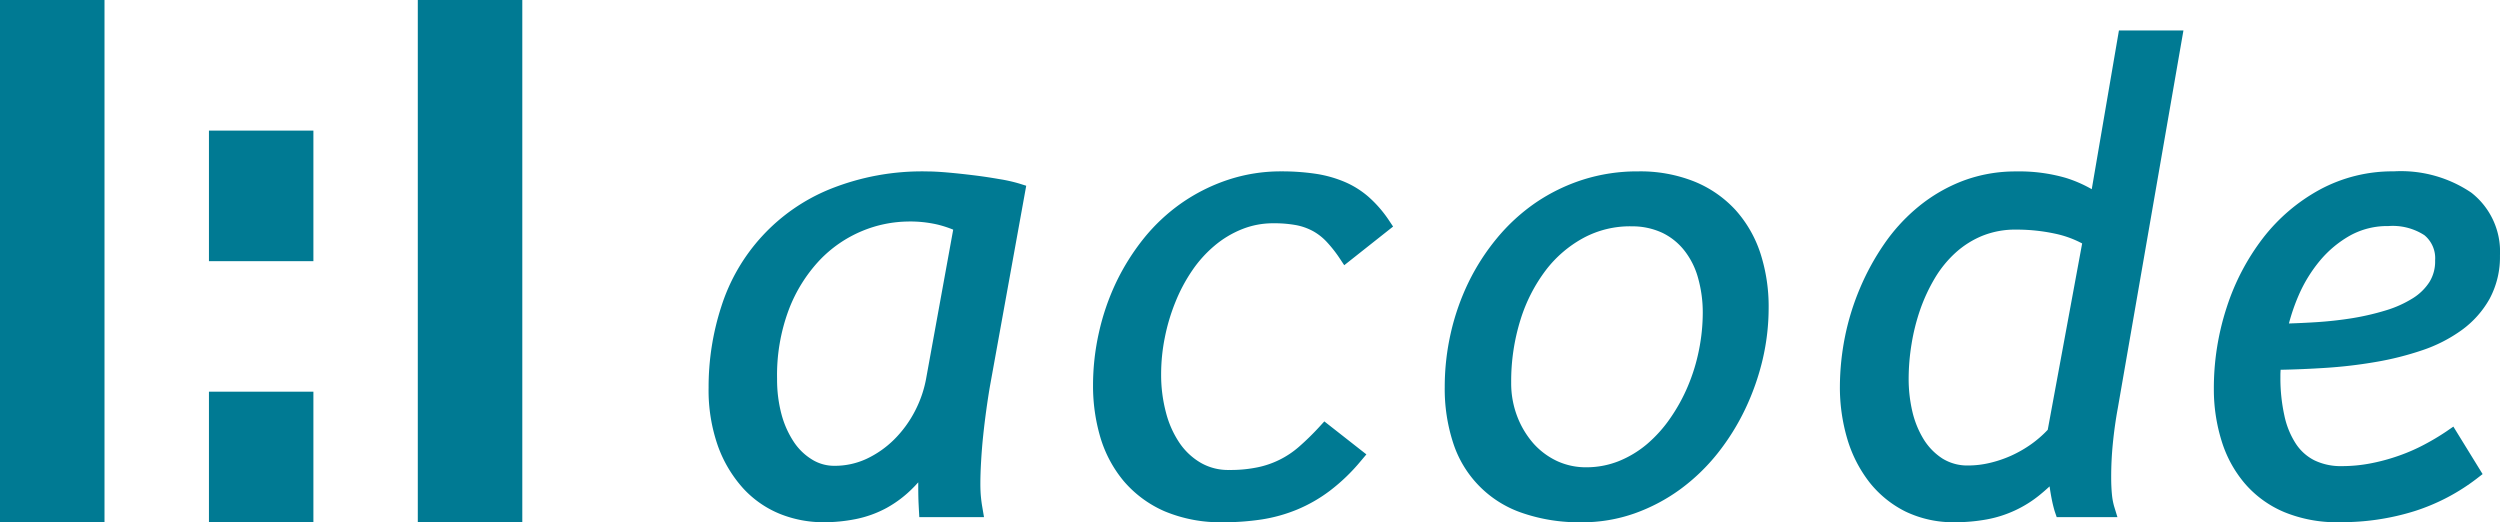 <svg xmlns="http://www.w3.org/2000/svg" width="150" height="31.335"><g id="logo-type" transform="translate(407 31.335)"><path id="パス_1" data-name="パス 1" d="M23.194,24.99a7.021,7.021,0,0,1-2.63-.5,6.121,6.121,0,0,1-2.212-1.538,7.653,7.653,0,0,1-1.507-2.523,10.094,10.094,0,0,1-.564-3.515,15.61,15.61,0,0,1,.765-4.873,11.295,11.295,0,0,1,6.476-7.022,14.789,14.789,0,0,1,5.894-1.078c.3,0,.705.021,1.214.065s1.013.1,1.548.165,1.052.144,1.546.23a9.29,9.29,0,0,1,1.191.266l.423.133L33.156,16.859c-.071.418-.144.89-.214,1.4s-.133,1.024-.188,1.548-.094,1.029-.123,1.53-.044.951-.044,1.347c0,.306.013.567.034.786s.05.426.084.621l.1.593H28.923l-.026-.475c-.01-.225-.024-.447-.029-.674s-.008-.46-.008-.708c0-.076,0-.157,0-.232-.1.107-.193.214-.29.308a6.9,6.9,0,0,1-1.622,1.235,6.61,6.61,0,0,1-1.833.661,9.8,9.8,0,0,1-1.925.191M28.286,6.946a7.384,7.384,0,0,0-2.823.582,7.493,7.493,0,0,0-2.525,1.744A9.015,9.015,0,0,0,21.1,12.216a11.185,11.185,0,0,0-.71,4.173,8.077,8.077,0,0,0,.269,2.141,5.631,5.631,0,0,0,.742,1.65,3.5,3.5,0,0,0,1.1,1.055,2.513,2.513,0,0,0,1.34.368,4.512,4.512,0,0,0,1.917-.418,5.916,5.916,0,0,0,1.65-1.154,6.812,6.812,0,0,0,1.248-1.7,6.922,6.922,0,0,0,.695-2.063l1.606-8.834a6.662,6.662,0,0,0-.943-.306,7.3,7.3,0,0,0-1.729-.183" transform="translate(-380.765 -24.99)" fill="#007a93"/><path id="パス_2" data-name="パス 2" d="M32.923,24.99a8.656,8.656,0,0,1-3.507-.655,6.775,6.775,0,0,1-2.447-1.8A7.372,7.372,0,0,1,25.556,19.9a10.888,10.888,0,0,1-.441-3.115,14.486,14.486,0,0,1,.353-3.175A14.2,14.2,0,0,1,26.5,10.6a13.683,13.683,0,0,1,1.663-2.645,11.056,11.056,0,0,1,2.254-2.11,10.88,10.88,0,0,1,2.773-1.394,10.052,10.052,0,0,1,3.238-.514,13.82,13.82,0,0,1,2.021.141,7.247,7.247,0,0,1,1.726.475,5.4,5.4,0,0,1,1.468.911,7.2,7.2,0,0,1,1.214,1.392l.261.392L40.187,9.568l-.3-.452a7.689,7.689,0,0,0-.778-.977,3.339,3.339,0,0,0-.8-.619,3.5,3.5,0,0,0-.987-.353,7.268,7.268,0,0,0-1.376-.115,4.987,4.987,0,0,0-1.888.353,6.018,6.018,0,0,0-1.637.979,7.294,7.294,0,0,0-1.347,1.488,9.877,9.877,0,0,0-1.008,1.885,11.639,11.639,0,0,0-.64,2.131,11.076,11.076,0,0,0-.225,2.227,8.776,8.776,0,0,0,.29,2.29,5.85,5.85,0,0,0,.817,1.831,3.936,3.936,0,0,0,1.277,1.191,3.285,3.285,0,0,0,1.7.426,8.01,8.01,0,0,0,1.692-.157,5.423,5.423,0,0,0,2.5-1.24,15.515,15.515,0,0,0,1.2-1.172l.316-.345,2.523,1.979-.337.4A11.284,11.284,0,0,1,39.326,23.1a8.986,8.986,0,0,1-1.972,1.131,9.282,9.282,0,0,1-2.133.593,15.366,15.366,0,0,1-2.3.167" transform="translate(-366.533 -24.99)" fill="#007a93"/><path id="パス_3" data-name="パス 3" d="M41.4,24.99a10.42,10.42,0,0,1-3.544-.554,6.558,6.558,0,0,1-4.16-4.225,10.438,10.438,0,0,1-.5-3.337,14.549,14.549,0,0,1,.366-3.251,14.187,14.187,0,0,1,1.063-3.032,13.266,13.266,0,0,1,1.713-2.656,11.4,11.4,0,0,1,2.306-2.113,11.017,11.017,0,0,1,2.838-1.384,10.737,10.737,0,0,1,3.322-.5,8.739,8.739,0,0,1,3.361.606,6.854,6.854,0,0,1,2.475,1.708,7.256,7.256,0,0,1,1.5,2.611,10.405,10.405,0,0,1,.491,3.261,13.635,13.635,0,0,1-.36,3.1A14.811,14.811,0,0,1,51.224,18.2a13.854,13.854,0,0,1-1.661,2.661,11.732,11.732,0,0,1-2.24,2.154,10.762,10.762,0,0,1-2.737,1.444,9.427,9.427,0,0,1-3.183.533M44.336,7.233a5.89,5.89,0,0,0-2.8.689,7.112,7.112,0,0,0-2.264,1.93,9.666,9.666,0,0,0-1.53,2.985,12.389,12.389,0,0,0-.559,3.786,5.552,5.552,0,0,0,.36,2.011,5.371,5.371,0,0,0,.974,1.627,4.414,4.414,0,0,0,1.421,1.058,4.115,4.115,0,0,0,1.742.373,5.233,5.233,0,0,0,1.951-.366,6.248,6.248,0,0,0,1.7-1.024,7.973,7.973,0,0,0,1.394-1.551,10.535,10.535,0,0,0,1.065-1.938,11.163,11.163,0,0,0,.663-2.17,11.48,11.48,0,0,0,.225-2.233,7.612,7.612,0,0,0-.272-2.039,4.653,4.653,0,0,0-.8-1.642,3.771,3.771,0,0,0-1.327-1.092,4.243,4.243,0,0,0-1.94-.4" transform="translate(-353.512 -24.99)" fill="#007a93"/><path id="パス_4" data-name="パス 4" d="M49.151,30.208a6.627,6.627,0,0,1-2.925-.635,6.38,6.38,0,0,1-2.178-1.763,7.887,7.887,0,0,1-1.329-2.6,10.888,10.888,0,0,1-.444-3.167,15.534,15.534,0,0,1,.3-2.943,15.063,15.063,0,0,1,.9-2.922,14.794,14.794,0,0,1,1.47-2.682,10.786,10.786,0,0,1,2.068-2.243,9.6,9.6,0,0,1,2.645-1.53,8.942,8.942,0,0,1,3.2-.564,10,10,0,0,1,2.959.384,7.669,7.669,0,0,1,1.569.682L59.017.7h3.87L58.952,23.345c-.131.708-.23,1.426-.3,2.133s-.1,1.384-.1,2.011c0,.366.013.705.042,1.013a3.936,3.936,0,0,0,.133.747l.2.653H55.283l-.118-.347q-.074-.239-.149-.58c-.044-.209-.086-.433-.123-.671-.013-.084-.026-.167-.037-.248-.193.178-.384.345-.574.5A7.042,7.042,0,0,1,51.1,30.035a10.519,10.519,0,0,1-1.948.172m3.69-17.558a5.286,5.286,0,0,0-2.005.366,5.479,5.479,0,0,0-1.614,1.013,6.676,6.676,0,0,0-1.24,1.515,10.453,10.453,0,0,0-.883,1.885,12.33,12.33,0,0,0-.525,2.081,13.032,13.032,0,0,0-.175,2.115,8.64,8.64,0,0,0,.227,1.961,5.627,5.627,0,0,0,.684,1.663,3.661,3.661,0,0,0,1.123,1.141,2.837,2.837,0,0,0,1.562.413,5.64,5.64,0,0,0,1.248-.149,7.05,7.05,0,0,0,1.3-.436,7.255,7.255,0,0,0,1.227-.705,6.694,6.694,0,0,0,.974-.851L56.81,13.48a6.118,6.118,0,0,0-1.6-.582,10.952,10.952,0,0,0-2.371-.248" transform="translate(-338.881 -30.208)" fill="#007a93"/><path id="パス_5" data-name="パス 5" d="M58.375,24.99a8.325,8.325,0,0,1-3.261-.6,6.377,6.377,0,0,1-2.366-1.7,7.193,7.193,0,0,1-1.415-2.58A10.385,10.385,0,0,1,50.868,17a15.593,15.593,0,0,1,.773-4.909,13.744,13.744,0,0,1,2.178-4.155,10.9,10.9,0,0,1,3.4-2.9,9.162,9.162,0,0,1,4.442-1.1,7.535,7.535,0,0,1,4.648,1.274,4.48,4.48,0,0,1,1.726,3.763,5.3,5.3,0,0,1-.624,2.614,5.836,5.836,0,0,1-1.656,1.862,8.836,8.836,0,0,1-2.363,1.214,18.073,18.073,0,0,1-2.812.71,28.408,28.408,0,0,1-3.071.358c-.89.057-1.77.094-2.635.11-.008.136-.013.243-.013.332v.18A10.4,10.4,0,0,0,55.1,18.59a4.979,4.979,0,0,0,.684,1.682,2.879,2.879,0,0,0,1.112,1,3.622,3.622,0,0,0,1.661.35,9.06,9.06,0,0,0,1.744-.17,11.667,11.667,0,0,0,1.674-.457,10.947,10.947,0,0,0,1.517-.663,14.254,14.254,0,0,0,1.311-.781l.436-.3L66.993,22.1l-.36.279a12.234,12.234,0,0,1-3.687,1.932,14.647,14.647,0,0,1-4.57.674M61.342,7.218a4.631,4.631,0,0,0-2.277.556,6.524,6.524,0,0,0-1.81,1.494,8.563,8.563,0,0,0-1.29,2.086,11.774,11.774,0,0,0-.593,1.71c.525-.018,1.058-.042,1.6-.076.765-.047,1.509-.131,2.217-.245a15.347,15.347,0,0,0,2.013-.47,6.669,6.669,0,0,0,1.6-.721,3.188,3.188,0,0,0,1-.974,2.339,2.339,0,0,0,.342-1.3A1.785,1.785,0,0,0,63.5,7.766a3.5,3.5,0,0,0-2.154-.548" transform="translate(-325.037 -24.99)" fill="#007a93"/><rect id="長方形_1" data-name="長方形 1" width="6.27" height="31.335" transform="translate(-407 -31.335)" fill="#007a93"/><rect id="長方形_2" data-name="長方形 2" width="6.27" height="31.335" transform="translate(-381.932 -31.335)" fill="#007a93"/><rect id="長方形_3" data-name="長方形 3" width="6.267" height="7.834" transform="translate(-394.463 -23.499)" fill="#007a93"/><rect id="長方形_4" data-name="長方形 4" width="6.267" height="7.834" transform="translate(-394.463 -7.834)" fill="#007a93"/></g></svg>